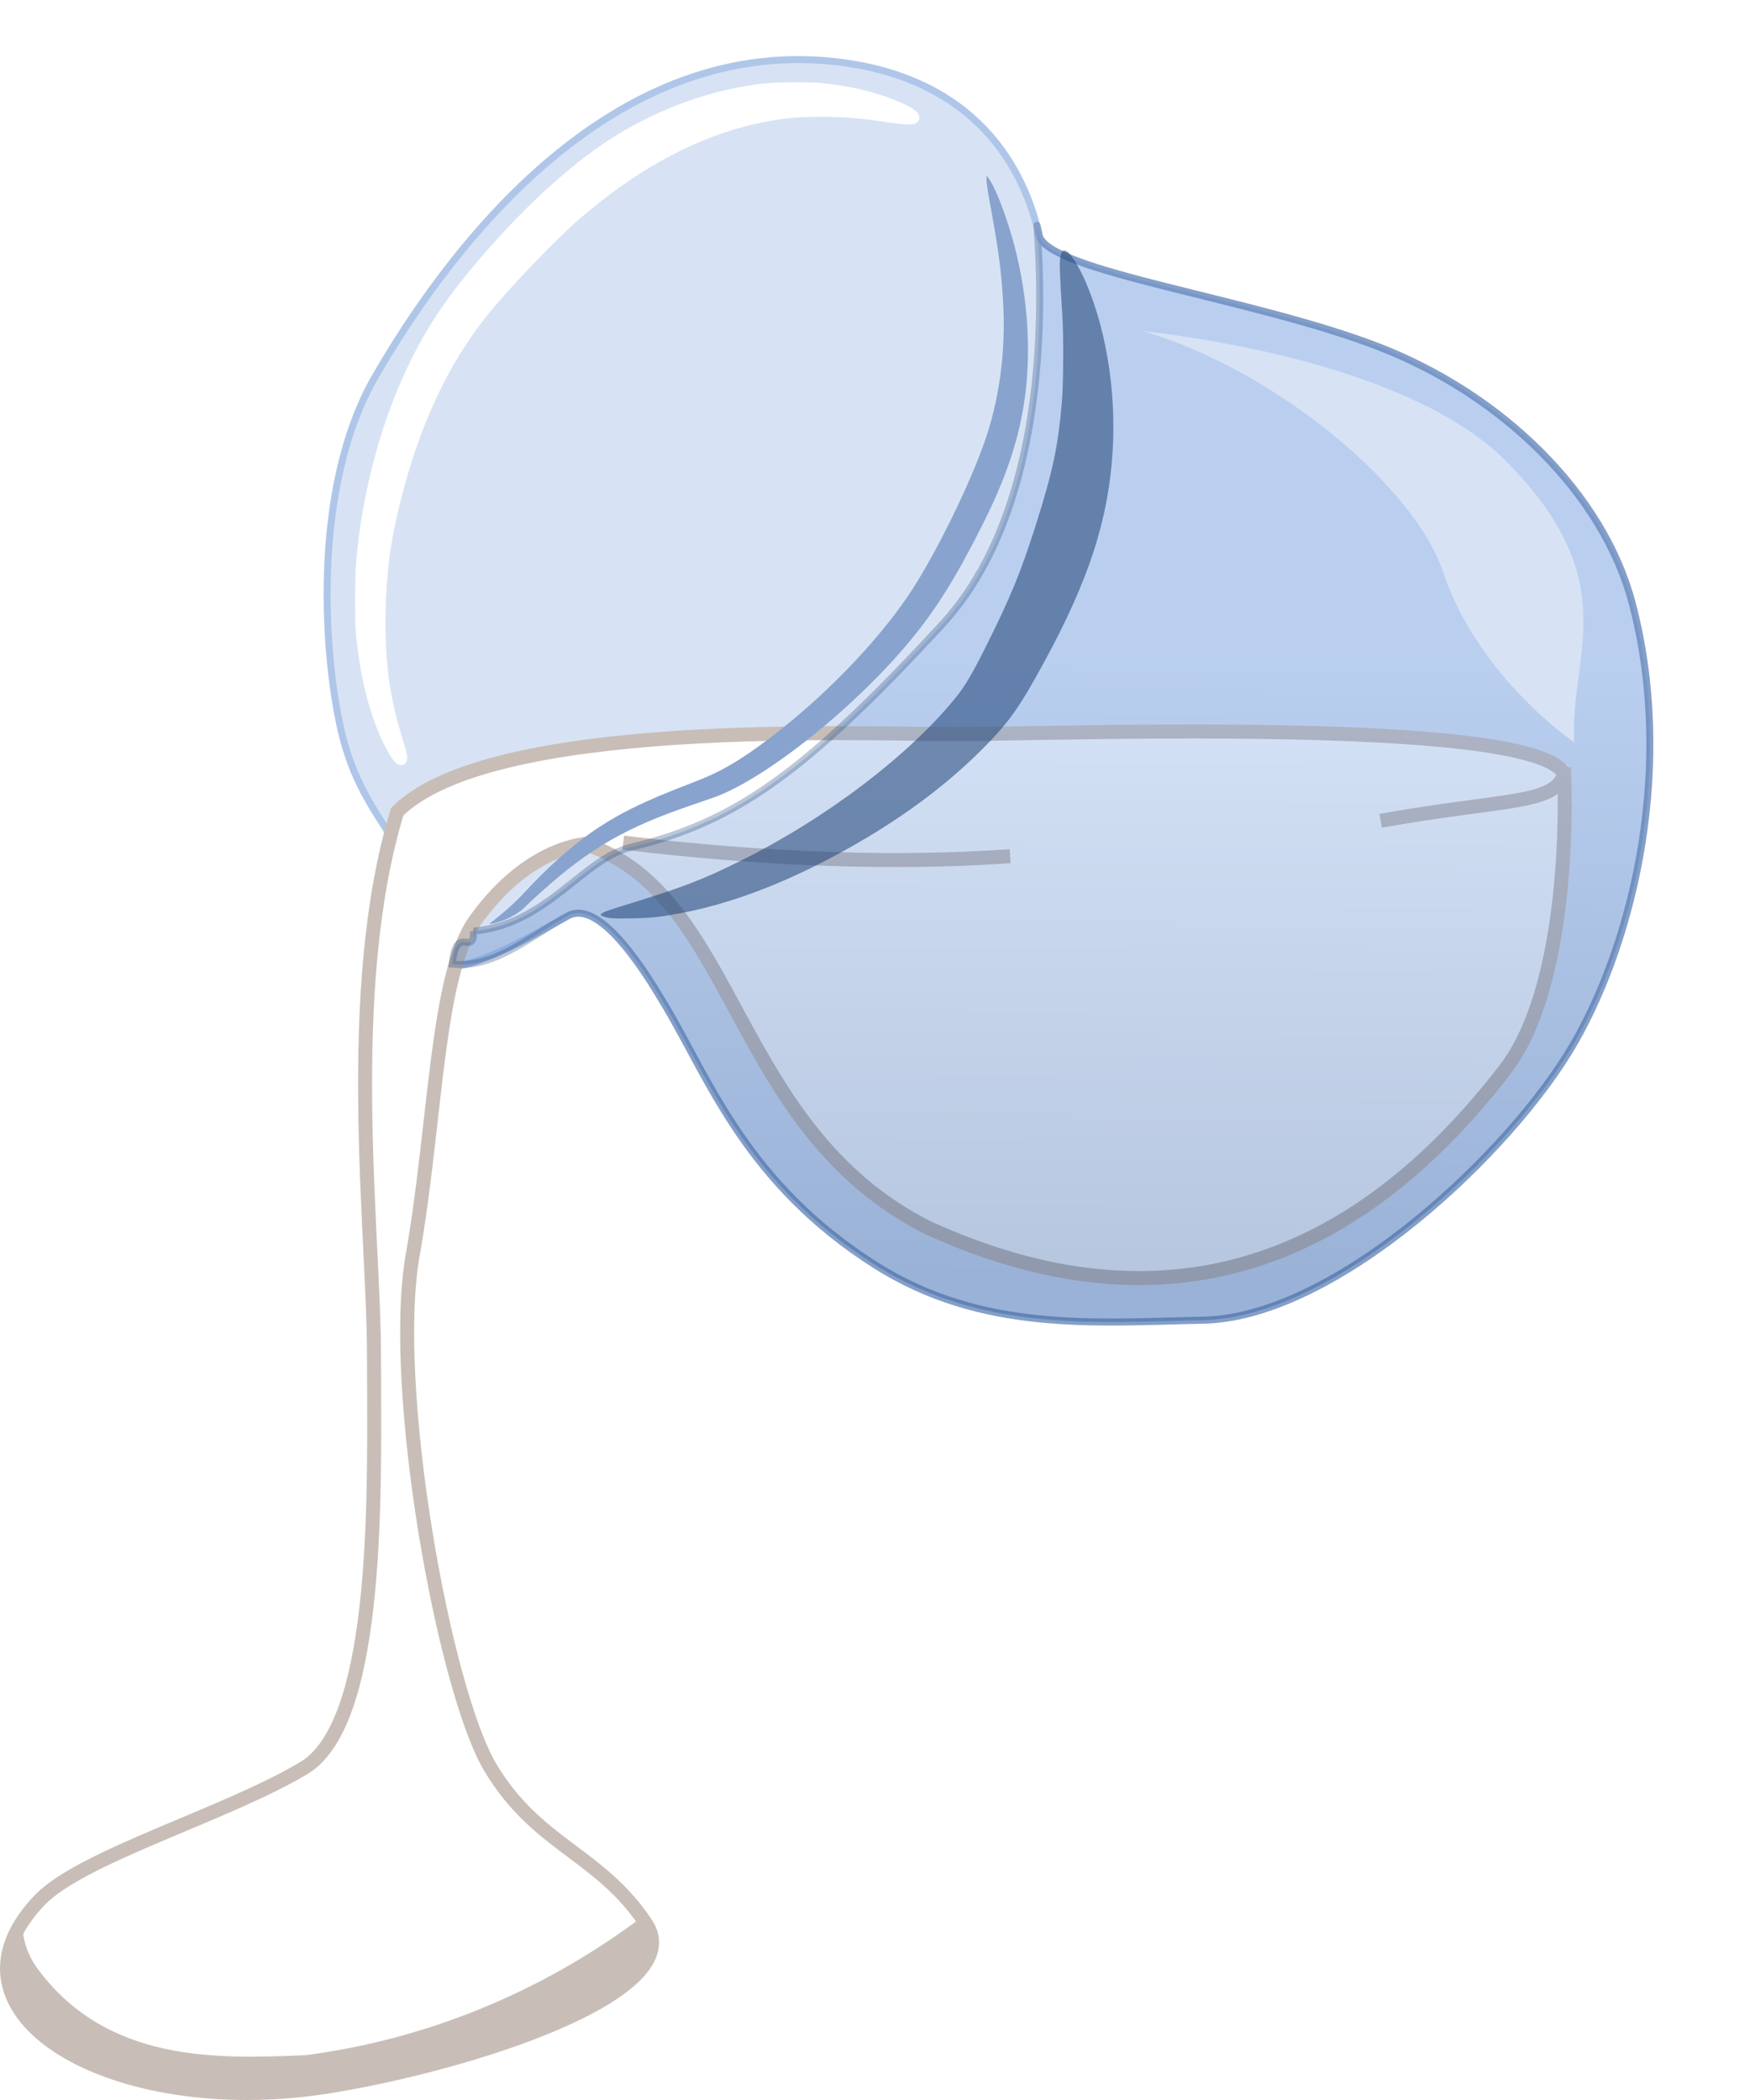 <?xml version="1.0" encoding="UTF-8" standalone="no"?>
<!-- Created with Inkscape (http://www.inkscape.org/) -->
<svg
    xmlns:inkscape="http://www.inkscape.org/namespaces/inkscape"
    xmlns:rdf="http://www.w3.org/1999/02/22-rdf-syntax-ns#"
    xmlns="http://www.w3.org/2000/svg"
    xmlns:sodipodi="http://sodipodi.sourceforge.net/DTD/sodipodi-0.dtd"
    xmlns:cc="http://creativecommons.org/ns#"
    xmlns:xlink="http://www.w3.org/1999/xlink"
    xmlns:dc="http://purl.org/dc/elements/1.1/"
    xmlns:svg="http://www.w3.org/2000/svg"
    xmlns:ns1="http://sozi.baierouge.fr"
    id="svg4880"
    sodipodi:docname="brocca.svg"
    viewBox="0 0 250 300"
    version="1.1"
    inkscape:version="0.48.1 r9760"
  >
  <defs
      id="defs4882"
    >
    <filter
        id="filter10270"
        height="1.318"
        width="1.415"
        y="-.159"
        x="-.207"
        inkscape:collect="always"
      >
      <feGaussianBlur
          id="feGaussianBlur10272"
          stdDeviation="6.324"
          inkscape:collect="always"
      />
    </filter
    >
    <filter
        id="filter10274"
        inkscape:collect="always"
      >
      <feGaussianBlur
          id="feGaussianBlur10276"
          stdDeviation="0.919"
          inkscape:collect="always"
      />
    </filter
    >
    <linearGradient
        id="linearGradient10284"
        y2="86.879"
        gradientUnits="userSpaceOnUse"
        x2="179.82"
        y1="174.52"
        x1="179.31"
        inkscape:collect="always"
      >
      <stop
          id="stop10280"
          style="stop-color:#0d4395"
          offset="0"
      />
      <stop
          id="stop10282"
          style="stop-color:#77a3e8"
          offset="1"
      />
    </linearGradient
    >
    <filter
        id="filter10359"
        height="1.673"
        width="1.183"
        y="-.336"
        x="-.092"
        inkscape:collect="always"
      >
      <feGaussianBlur
          id="feGaussianBlur10361"
          stdDeviation="3.518"
          inkscape:collect="always"
      />
    </filter
    >
  </defs
  >
  <sodipodi:namedview
      id="base"
      bordercolor="#666666"
      inkscape:pageshadow="2"
      inkscape:window-y="25"
      fit-margin-left="0"
      pagecolor="#ffffff"
      fit-margin-top="0"
      inkscape:window-maximized="1"
      inkscape:zoom="2.4304672"
      inkscape:window-x="24"
      inkscape:window-height="998"
      showgrid="false"
      borderopacity="1.0"
      inkscape:current-layer="layer1"
      inkscape:cx="115.42483"
      inkscape:cy="65.24823"
      fit-margin-right="0"
      fit-margin-bottom="0"
      inkscape:window-width="1656"
      inkscape:pageopacity="0.0"
      inkscape:document-units="px"
  />
  <g
      id="layer1"
      inkscape:label="Layer 1"
      inkscape:groupmode="layer"
      transform="translate(0 8.004)"
    >
    <path
        id="path19816"
        d="m57.057 115.11c0-3.853-5.566-7.707-8.135-17.982-2.569-10.276-4.703-35.104 4.71-51.377 9.403-16.255 32.26-48.633 65.608-44.955 18.44 2.034 26.574 13.215 29.204 24.826 1.171 5.169 30.553 8.947 48.593 15.957 17.54 6.816 31.972 20.891 36.109 36.5 6.065 22.882 0.491 47.693-8.242 62.902-8.91 15.516-34.042 39.236-52.988 39.615-15.35 0.307-31.611 1.796-46.834-7.854-18.432-11.684-23.732-26.506-29.94-36.915-2.234-3.745-9.18-15.622-13.995-12.998-5.726 3.121-13.814 8.123-19.808 7.481-5.138-5.78-4.281-11.346-4.281-15.199z"
        sodipodi:nodetypes="sssssssssssscs"
        style="stroke:#afc6e9;stroke-width:1px;fill:#d7e3f4"
        inkscape:connector-curvature="0"
    />
    <path
        id="path23047"
        style="color:#000000;stroke:#c8beb7;stroke-width:2;fill:#ffffff"
        inkscape:connector-curvature="0"
        d="m167.46 96.494c-13.378 0.039-25.336 0.375-30.75 0.375-14.437 0-66.643-2.232-79.969 11.094-7.774 25.541-3.312 59.982-3.312 77.75s1.105 52.181-10 58.844-31.745 12.617-37.75 18.875c-15.633 16.293 10.461 31.48 41.062 26.656 19.745-3.112 52.194-13.318 45.531-23.312-6.663-9.994-15.525-11.114-22.188-22.219s-14.456-54.403-11.125-73.281c3.332-18.878 3.354-39.977 8.906-47.75 4.879-6.83 10.601-10.244 15.688-10.969 21.939 7.22 20.707 40.511 48.969 54.812 33.948 15.503 61.327 5.185 82.813-23 9.553-13.092 8.125-41.75 8.125-41.75h-0.094c-0.104-0.422-0.478-0.861-1.156-1.312-6.247-4.164-32.453-4.878-54.75-4.813z"
    />
    <path
        id="path10202"
        style="color:#000000;stroke:#ffffff;fill:#ffffff"
        inkscape:connector-curvature="0"
        d="m57.041 100.73c-0.268-0.071-0.989-1.141-1.644-2.442-2.061-4.091-3.473-9.602-4.037-15.749-0.209-2.28-0.175-8.047 0.063-10.718 0.881-9.883 3.716-20.15 7.838-28.386 2.232-4.459 4.71-8.203 8.301-12.537 5.865-7.081 11.997-13.009 17.713-17.123 6.957-5.008 15.334-8.324 23.525-9.312 2.02-0.244 6.733-0.285 8.728-0.076 3.164 0.331 5.75 0.867 8.412 1.744 2.973 0.98 4.901 2.022 4.901 2.648 0 0.601-0.885 0.643-3.974 0.187-4.077-0.602-6.041-0.766-9.272-0.778-1.712-0.006-3.788 0.062-4.613 0.152-10.434 1.138-20.314 5.826-30.357 14.403-3.404 2.907-10.199 9.992-13.398 13.971-5.692 7.079-9.788 15.876-12.549 26.951-1.383 5.548-1.994 10.152-2.097 15.786-0.126 6.91 0.539 11.999 2.342 17.902 0.74 2.423 0.817 2.757 0.723 3.131-0.083 0.33-0.167 0.364-0.604 0.248z"
    />
    <path
        id="path23071"
        style="color:#000000;stroke:#c8beb7;stroke-width:2;fill:none"
        inkscape:connector-curvature="0"
        d="m197.24 109.25c17.515-3.114 24.132-2.335 26.078-6.228m-134.28 9.341c25.299 3.114 44.371 2.725 55.269 1.946"
    />
    <path
        id="path22910"
        sodipodi:nodetypes="cszcssssssscc"
        style="opacity:.3;stroke:#214478;stroke-width:1px;fill:url(#linearGradient10284)"
        inkscape:connector-curvature="0"
        d="m67.672 125.01c10.519-0.948 15.522-10.311 22.502-11.993 14.574-3.511 24.611-10.287 44.487-31.89s11.962-65.465 13.783-55.513c1.171 5.169 30.553 8.947 48.593 15.957 17.54 6.816 31.972 20.891 36.109 36.5 6.065 22.882 0.491 47.693-8.242 62.902-8.91 15.516-34.042 39.236-52.988 39.615-15.35 0.307-31.611 1.796-46.834-7.854-18.432-11.684-23.732-26.506-29.94-36.915-2.234-3.745-9.18-15.622-13.995-12.998-5.726 3.121-10.551 7.548-16.545 6.905 0.621-5.972 3.071-0.862 3.071-4.716z"
    />
    <path
        id="path22965"
        sodipodi:nodetypes="cccsc"
        style="fill:#d7e3f4"
        inkscape:connector-curvature="0"
        d="m163.31 39.293c16.881 1.981 40.3 7.2 51.66 18.4 17.376 17.403 9.215 27.9 9.908 40.338 0 0-13.671-9.222-18.753-24.415-3.997-11.948-23.576-28.614-42.814-34.322z"
    />
    <path
        id="path10246"
        style="color:#000000;filter:url(#filter10274);fill:#88a3ce"
        inkscape:connector-curvature="0"
        d="m69.982 123.92c0.034-0.034 0.805-0.656 1.712-1.384 0.907-0.728 2.362-2.097 3.233-3.044 3.134-3.406 6.556-6.487 9.454-8.511 3.871-2.704 7.507-4.495 14.616-7.201 3.835-1.46 6.54-3.011 10.698-6.135 7.697-5.784 15.342-13.614 20.009-20.496 3.543-5.224 8.341-14.824 10.801-21.61 2.244-6.192 3.22-13.355 2.793-20.509-0.265-4.435-0.678-7.514-1.881-14.02-0.3-1.622-0.523-3.17-0.497-3.441l0.048-0.493 0.48 0.732c0.978 1.491 2.569 5.79 3.544 9.578 1.96 7.616 2.391 15.755 1.208 22.778-0.906 5.375-2.656 10.427-5.767 16.646-3.686 7.368-6.555 12.004-10.151 16.399-7.808 9.544-20.551 19.816-28.068 22.625-0.329 0.123-1.844 0.647-3.366 1.165-9.431 3.206-14.574 6.17-21.527 12.408-1.039 0.932-2.057 1.878-2.263 2.103-0.662 0.725-2.133 1.621-3.364 2.049-1.049 0.365-1.899 0.544-1.711 0.361z"
    />
    <path
        id="path10248"
        style="opacity:.75;color:#000000;filter:url(#filter10270);fill:#214478"
        inkscape:connector-curvature="0"
        d="m86.996 123.13c-0.586-0.098-1.18-0.32-1.18-0.441 0-0.236 0.629-0.508 2.556-1.104 9.382-2.905 11.653-3.763 17.174-6.489 12.344-6.095 24.316-15.166 31.053-23.526 1.239-1.538 2.31-3.348 4.117-6.957 3.626-7.242 5.119-10.868 7.253-17.609 2.442-7.715 3.179-11.184 3.725-17.525 0.219-2.548 0.256-9.405 0.066-12.454-0.387-6.207-0.432-7.602-0.271-8.366 0.173-0.824 0.365-0.994 0.863-0.768 0.608 0.277 1.853 2.285 2.806 4.524 3.125 7.343 4.474 16.798 3.669 25.717-0.878 9.724-3.998 18.467-11.04 30.939-2.573 4.557-4.185 6.691-7.678 10.163-4.515 4.488-9.962 8.652-16.177 12.366-10.843 6.481-21.072 10.328-30.381 11.426-1.491 0.176-5.728 0.244-6.555 0.105z"
    />
    <path
        id="path10286"
        style="color:#000000;filter:url(#filter10359);fill:#c8beb7"
        d="m91.656 273.91c-14.624 10.98-31.329 17.53-47.968 19.68-12.923 0.6-28.3 0.95-38.126-12.09-1.698-2.19-2.383-4.58-2.374-6.97-9.797 15.05 14.912 28.08 43.562 23.56 19.745-3.11 52.194-13.31 45.531-23.31-0.204-0.3-0.417-0.58-0.625-0.87z"
        transform="translate(0 -8.004)"
    />
  </g
  >
</svg
>
